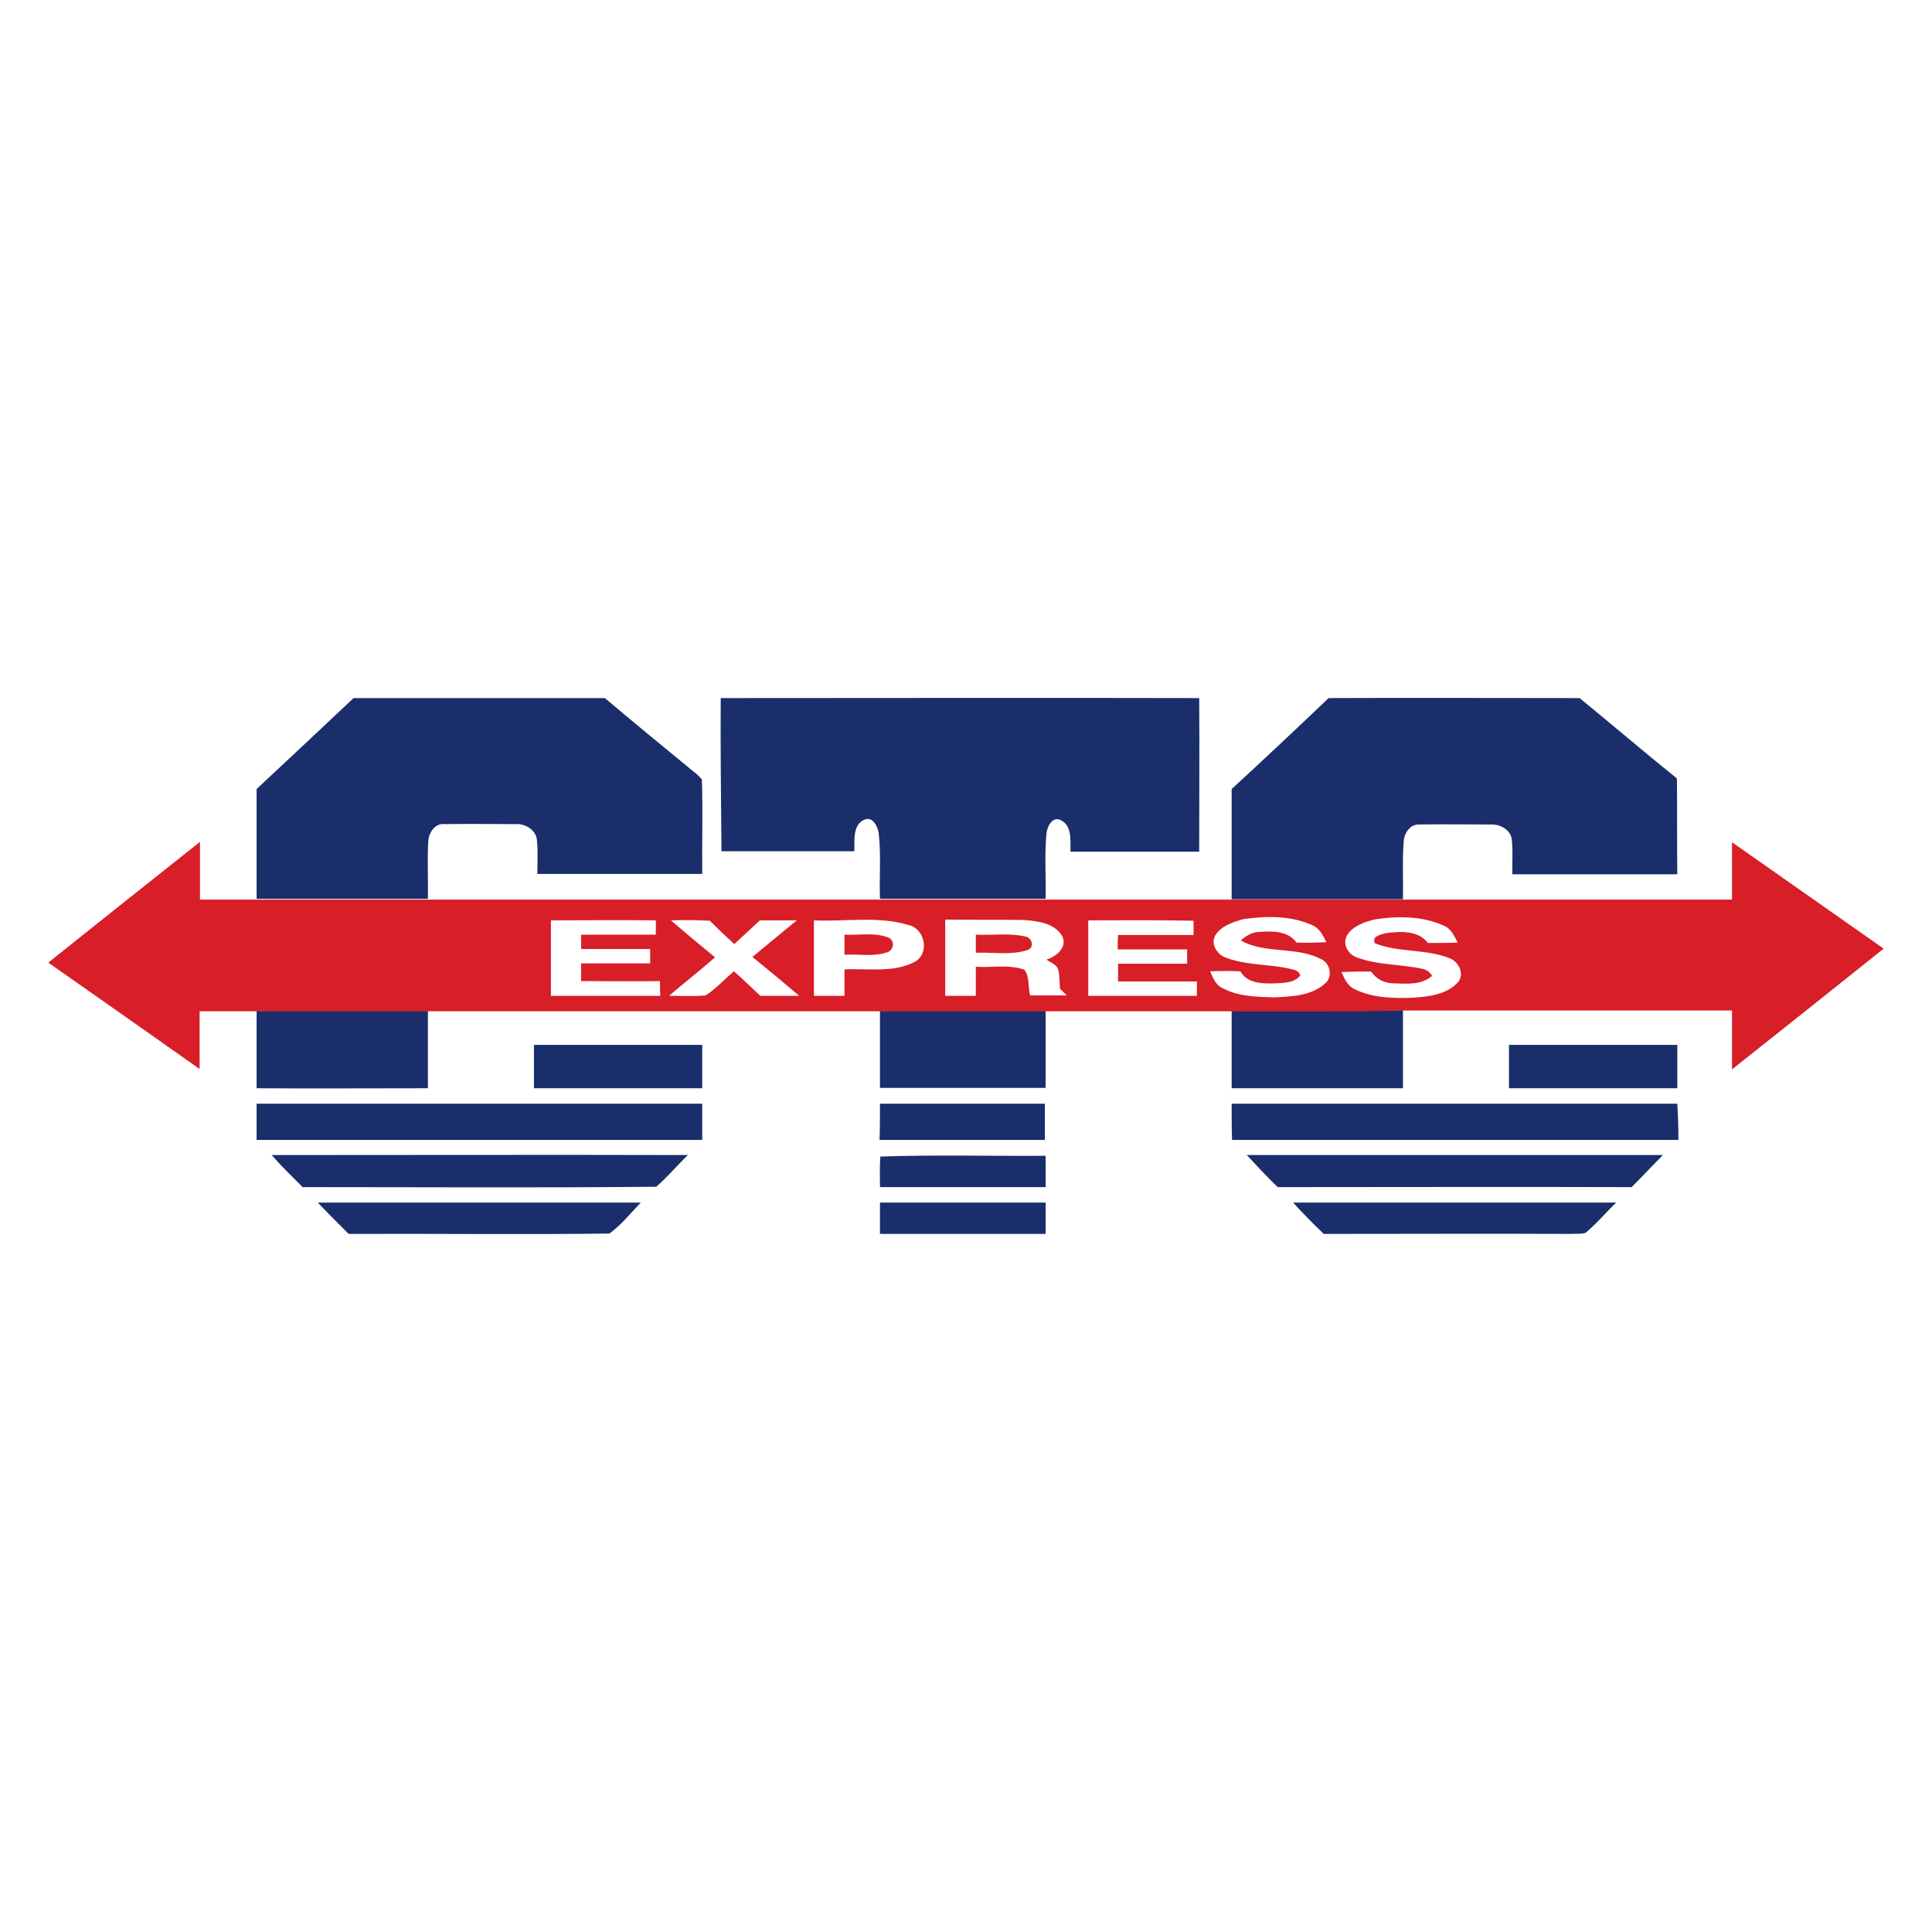 <?xml version="1.0" encoding="utf-8"?>
<!-- Generator: Adobe Illustrator 21.0.2, SVG Export Plug-In . SVG Version: 6.00 Build 0)  -->
<svg version="1.1" id="Layer_1" xmlns="http://www.w3.org/2000/svg" xmlns:xlink="http://www.w3.org/1999/xlink" x="0px" y="0px"
	 viewBox="0 0 512 512" style="enable-background:new 0 0 512 512;" xml:space="preserve">
<style type="text/css">
	.Drop_x0020_Shadow{fill:none;}
	.Round_x0020_Corners_x0020_2_x0020_pt{fill:#FFFFFF;stroke:#231F20;stroke-miterlimit:10;}
	.Live_x0020_Reflect_x0020_X{fill:none;}
	.Bevel_x0020_Soft{fill:url(#SVGID_1_);}
	.Dusk{fill:#FFFFFF;}
	.Foliage_GS{fill:#FFDD00;}
	.Pompadour_GS{fill-rule:evenodd;clip-rule:evenodd;fill:#44ADE2;}
	.st0{fill:#FFFFFF;}
	.st1{fill:#192E6A;}
	.st2{fill:#D81E27;}
</style>
<linearGradient id="SVGID_1_" gradientUnits="userSpaceOnUse" x1="0" y1="0" x2="0.707" y2="0.707">
	<stop  offset="0" style="stop-color:#DEDFE3"/>
	<stop  offset="0.178" style="stop-color:#DADBDF"/>
	<stop  offset="0.361" style="stop-color:#CECFD3"/>
	<stop  offset="0.546" style="stop-color:#B9BCBF"/>
	<stop  offset="0.732" style="stop-color:#9CA0A2"/>
	<stop  offset="0.918" style="stop-color:#787D7E"/>
	<stop  offset="1" style="stop-color:#656B6C"/>
</linearGradient>
<rect class="st0" width="512" height="512"/>
<g id="_x23_192e6aff">
	<path class="st1" d="M191,185c42.3,0,84.5-0.1,126.8,0c0.1,13.6,0,27.1,0,40.7c-11.4,0-22.8,0-34.1,0c-0.1-2.8,0.5-6.8-2.5-8.3
		c-2.3-1.3-3.8,1.8-3.9,3.7c-0.5,5.7-0.1,11.4-0.2,17.1c-14.6,0-29.3,0-43.9,0c-0.2-5.7,0.3-11.4-0.3-17.1c-0.2-1.9-1.5-4.8-3.8-3.9
		c-3.2,1.4-2.6,5.5-2.7,8.4c-11.8,0-23.5,0-35.2,0C191.1,212.2,190.9,198.6,191,185z"/>
	<path class="st1" d="M352.1,185c22.2-0.1,44.4,0,66.5,0c8.6,7,17.1,14.3,25.8,21.3c0.1,8.5,0,16.9,0.1,25.4c-14.6,0-29.1,0-43.7,0
		c-0.1-3.2,0.2-6.4-0.2-9.5c-0.5-2.5-3.2-3.8-5.5-3.7c-6.3,0-12.6-0.1-18.8,0c-2.5-0.2-4.2,2.2-4.3,4.5c-0.4,5.1-0.1,10.2-0.2,15.3
		c-15.1,0-30.3,0-45.4,0c0-9.7,0-19.4,0-29.2C335,201.2,343.6,193.1,352.1,185z"/>
	<path class="st1" d="M68,209.1c8.6-8,17.2-16.1,25.7-24.1c22.2,0,44.4,0,66.6,0c7.2,6.1,14.4,12,21.7,18c1.3,1.2,2.9,2.1,4,3.6
		c0.3,8.3,0,16.7,0.1,25c-14.6,0-29.1,0-43.7,0c0-2.9,0.2-5.9-0.1-8.8c-0.1-2.8-3.1-4.6-5.7-4.4c-6.3,0-12.5-0.1-18.8,0
		c-2.5-0.3-4.2,2.3-4.3,4.5c-0.3,5.1,0,10.2-0.1,15.3c-15.1,0-30.3,0-45.4,0C68,228.6,68,218.9,68,209.1z"/>
	<path class="st1" d="M68,267.9c15.1,0,30.3,0,45.4,0c0,6.8,0,13.6,0,20.5c-15.1,0-30.3,0.1-45.4,0C68,281.6,68,274.8,68,267.9z"/>
	<path class="st1" d="M233.2,267.9c14.6,0,29.3,0,43.9,0c0,6.8,0,13.6,0,20.4c-14.6,0-29.3,0-43.9,0
		C233.2,281.6,233.2,274.8,233.2,267.9z"/>
	<path class="st1" d="M326.4,267.9c15.1,0,30.3,0.1,45.4-0.2c0,6.9,0,13.8,0,20.7c-15.1,0-30.3,0-45.4,0
		C326.4,281.6,326.4,274.8,326.4,267.9z"/>
	<path class="st1" d="M141.5,276.9c14.9,0,29.7,0,44.6,0c0,3.8,0,7.7,0,11.5c-14.9,0-29.7,0-44.6,0
		C141.5,284.6,141.5,280.7,141.5,276.9z"/>
	<path class="st1" d="M399.9,276.9c14.9,0,29.7,0,44.6,0c0,3.8,0,7.7,0,11.5c-14.9,0-29.7,0-44.6,0
		C399.9,284.6,399.9,280.7,399.9,276.9z"/>
	<path class="st1" d="M68,292.5c39.4,0,78.7,0,118.1,0c0,3.2,0,6.4,0,9.6c-39.4,0-78.7,0-118.1,0C68,298.8,68,295.7,68,292.5z"/>
	<path class="st1" d="M233.2,292.5c14.6,0,29.1,0,43.7,0c0,3.2,0,6.4,0,9.6c-14.6,0-29.2,0-43.8,0
		C233.2,298.9,233.2,295.7,233.2,292.5z"/>
	<path class="st1" d="M326.4,292.5c39.4,0,78.7,0,118.1,0c0.2,3.2,0.3,6.4,0.3,9.6c-39.4,0-78.9,0-118.3,0
		C326.4,298.9,326.4,295.7,326.4,292.5z"/>
	<path class="st1" d="M72,306.1c36.8,0,73.5-0.1,110.3,0c-2.8,2.7-5.4,5.8-8.4,8.4c-31.2,0.3-62.5,0.1-93.7,0.1
		C77.4,311.8,74.6,309.1,72,306.1z"/>
	<path class="st1" d="M330.4,306.1c36.8,0,73.5,0,110.3,0c-2.8,2.8-5.5,5.7-8.3,8.5c-31.3-0.1-62.5,0-93.8,0
		C335.8,311.9,333.1,309,330.4,306.1z"/>
	<path class="st1" d="M233.3,306.5c14.6-0.5,29.2-0.1,43.8-0.2c0,2.8,0,5.5,0,8.3c-14.6,0-29.3,0-43.9,0
		C233.2,311.9,233.1,309.2,233.3,306.5z"/>
	<path class="st1" d="M84.2,318.7c28.5,0,57.1,0,85.6,0c-2.7,2.8-5.1,5.9-8.3,8.2c-23,0.3-46,0-69.1,0.1
		C89.6,324.2,86.9,321.5,84.2,318.7z"/>
	<path class="st1" d="M233.2,318.7c14.6,0,29.3,0,43.9,0c0,2.8,0,5.5,0,8.3c-14.6,0-29.3,0-43.9,0
		C233.2,324.2,233.2,321.5,233.2,318.7z"/>
	<path class="st1" d="M342.7,318.7c28.5,0,57.1,0,85.6,0c-2.7,2.6-5.2,5.6-8.1,8c-1.2,0.4-2.6,0.2-3.9,0.3c-21.8-0.1-43.7,0-65.5,0
		C348,324.3,345.3,321.6,342.7,318.7z"/>
</g>
<g id="_x23_d81e27ff">
	<path class="st2" d="M12.8,255.1c13.4-10.7,26.8-21.4,40.2-32c0,5.1,0,10.2,0,15.3c5,0,9.9,0,14.9,0c15.1,0,30.3,0,45.4,0
		c39.9,0,79.9,0,119.8,0c14.6,0,29.3,0,43.9,0c16.4,0,32.8,0,49.2,0c15.1,0,30.3,0,45.4,0c29.1,0,58.3,0,87.4,0c0-5.1,0-10.1,0-15.2
		c13.4,9.4,26.8,18.8,40.2,28.2c-13.4,10.7-26.8,21.4-40.2,32c0-5.2,0-10.4,0-15.6c-29.1,0-58.3,0-87.4,0
		c-15.1,0.4-30.3,0.2-45.4,0.2c-16.4,0-32.8,0-49.3,0c-14.6,0-29.3,0-43.9,0c-39.9,0-79.9,0-119.8,0c-15.1,0-30.3,0-45.4,0
		c-5,0-10,0-14.9,0c0,5.1,0,10.2,0,15.3C39.6,273.9,26.2,264.5,12.8,255.1 M177.8,243.9c3.8,3.3,7.8,6.6,11.7,9.8
		c-4,3.5-8.2,6.8-12.2,10.2c3.2,0,6.5,0.2,9.7-0.1c2.8-1.8,5-4.3,7.5-6.4c2.4,2.1,4.6,4.3,7,6.5c3.4,0,6.8,0,10.3,0
		c-4.1-3.5-8.2-6.9-12.4-10.3c3.9-3.2,7.8-6.5,11.8-9.7c-3.3,0-6.5,0-9.8,0c-2.3,2.1-4.5,4.2-6.8,6.3c-2.2-2-4.4-4.1-6.5-6.2
		C184.5,243.8,181.1,243.8,177.8,243.9 M322,248c-1.2,2.3,0.6,5,2.9,5.8c5.8,2.2,12.1,1.6,18,3.2c0.9,0.2,1.4,0.7,1.7,1.5
		c-1.6,2-4.4,2-6.7,2.1c-3.3,0.1-7.3,0.1-9.2-3.2c-2.7-0.1-5.3-0.1-8,0c0.7,1.6,1.4,3.5,3,4.3c4.2,2.4,9.3,2.5,14.1,2.6
		c4.5-0.2,9.7-0.4,13.3-3.6c2-1.6,1.6-5-0.6-6.3c-6.7-3.8-15.1-1.4-21.7-5.2c1.4-1.1,2.9-2.2,4.7-2.2c3.5-0.3,7.8-0.4,10.1,2.8
		c2.6,0.1,5.3,0,7.9-0.1c-0.9-1.8-1.8-3.7-3.7-4.5c-5.7-2.6-12.3-2.5-18.4-1.6C326.7,244.4,323.5,245.4,322,248 M356.9,248
		c-1.2,2.4,0.5,5.1,2.9,5.8c5.4,2,11.3,1.7,16.9,2.9c1.2,0.2,2.2,0.8,2.8,1.9c-2.7,2.5-6.7,2.1-10.1,2c-2.4,0-4.7-1.1-6-3.1
		c-2.6-0.1-5.3,0-7.9,0.1c0.8,1.8,1.7,3.8,3.6,4.6c4.8,2.3,10.2,2.4,15.4,2.2c4.1-0.3,8.8-0.8,11.8-4c1.9-2.1,0.4-5.4-2-6.4
		c-6.3-2.6-13.6-1.5-19.9-4c-1-1.9,1.5-2.3,2.8-2.7c3.8-0.5,8.7-0.8,11.2,2.6c2.6,0,5.2,0,7.9-0.1c-0.9-1.7-1.7-3.7-3.7-4.5
		c-5.7-2.6-12.4-2.6-18.5-1.6C361.5,244.4,358.4,245.4,356.9,248 M146,243.9c0,6.7,0,13.4,0,20c9.7,0,19.3,0,29,0
		c-0.1-1.3-0.1-2.6-0.1-3.9c-7,0.1-13.9,0-20.9,0c0-1.6,0-3.1,0-4.7c6.1,0,12.2,0,18.3,0c0-1.3,0-2.6,0-3.8c-6.1,0-12.2,0-18.3,0
		c0-1.3,0-2.6,0-3.8c6.6,0,13.2,0,19.8,0c0-1.3,0-2.6,0-3.8C164.6,243.8,155.3,243.9,146,243.9 M215.7,243.9c0,6.7,0,13.4,0,20
		c2.7,0,5.4,0,8.1,0c0-2.3,0-4.7,0-7c6.3-0.3,13.1,1,18.8-2.1c3.9-2.4,2.4-8.9-2-9.7C232.6,242.7,224,244.3,215.7,243.9
		 M250.5,263.9c2.7,0,5.4,0,8.1,0c0-2.6,0-5.1,0-7.7c4.3,0.3,8.8-0.7,12.9,0.8c1.4,1.9,0.9,4.6,1.5,6.8c3.2,0,6.5,0,9.7,0
		c-0.6-0.6-1.2-1.2-1.8-1.8c-0.1-1.6-0.1-3.3-0.4-4.8c-0.3-1.6-2.1-2.1-3.2-2.9c2.6-0.7,5.8-3.4,4.1-6.4c-2.1-3.3-6.4-3.8-10-4.1
		c-7-0.1-13.9,0-20.9-0.1C250.5,250.5,250.5,257.2,250.5,263.9 M288.4,243.9c0,6.7,0,13.4,0,20c9.6,0,19.2,0,28.8,0
		c0-1.3,0-2.6,0-3.8c-7,0-13.9,0-20.9,0c0-1.6,0-3.1,0-4.7c6.1,0,12.2,0,18.3,0c0-1.3,0-2.6,0-3.8c-6.1,0-12.2,0-18.4,0
		c0-1.3,0-2.5,0.1-3.8c6.7,0,13.3,0,20,0c0-1.3,0-2.6,0-3.8C307,243.8,297.7,243.9,288.4,243.9z"/>
	<path class="st2" d="M223.8,247.7c3.9,0.2,8-0.7,11.7,0.8c1.8,0.8,1.3,3.5-0.5,3.9c-3.6,1.2-7.5,0.4-11.2,0.6
		C223.8,251.2,223.8,249.5,223.8,247.7z"/>
	<path class="st2" d="M258.6,247.7c4.4,0.2,8.9-0.5,13.2,0.5c1.8,0.3,2.4,3.1,0.4,3.6c-4.4,1.4-9.1,0.5-13.6,0.7
		C258.6,251,258.6,249.3,258.6,247.7z"/>
</g>
</svg>

